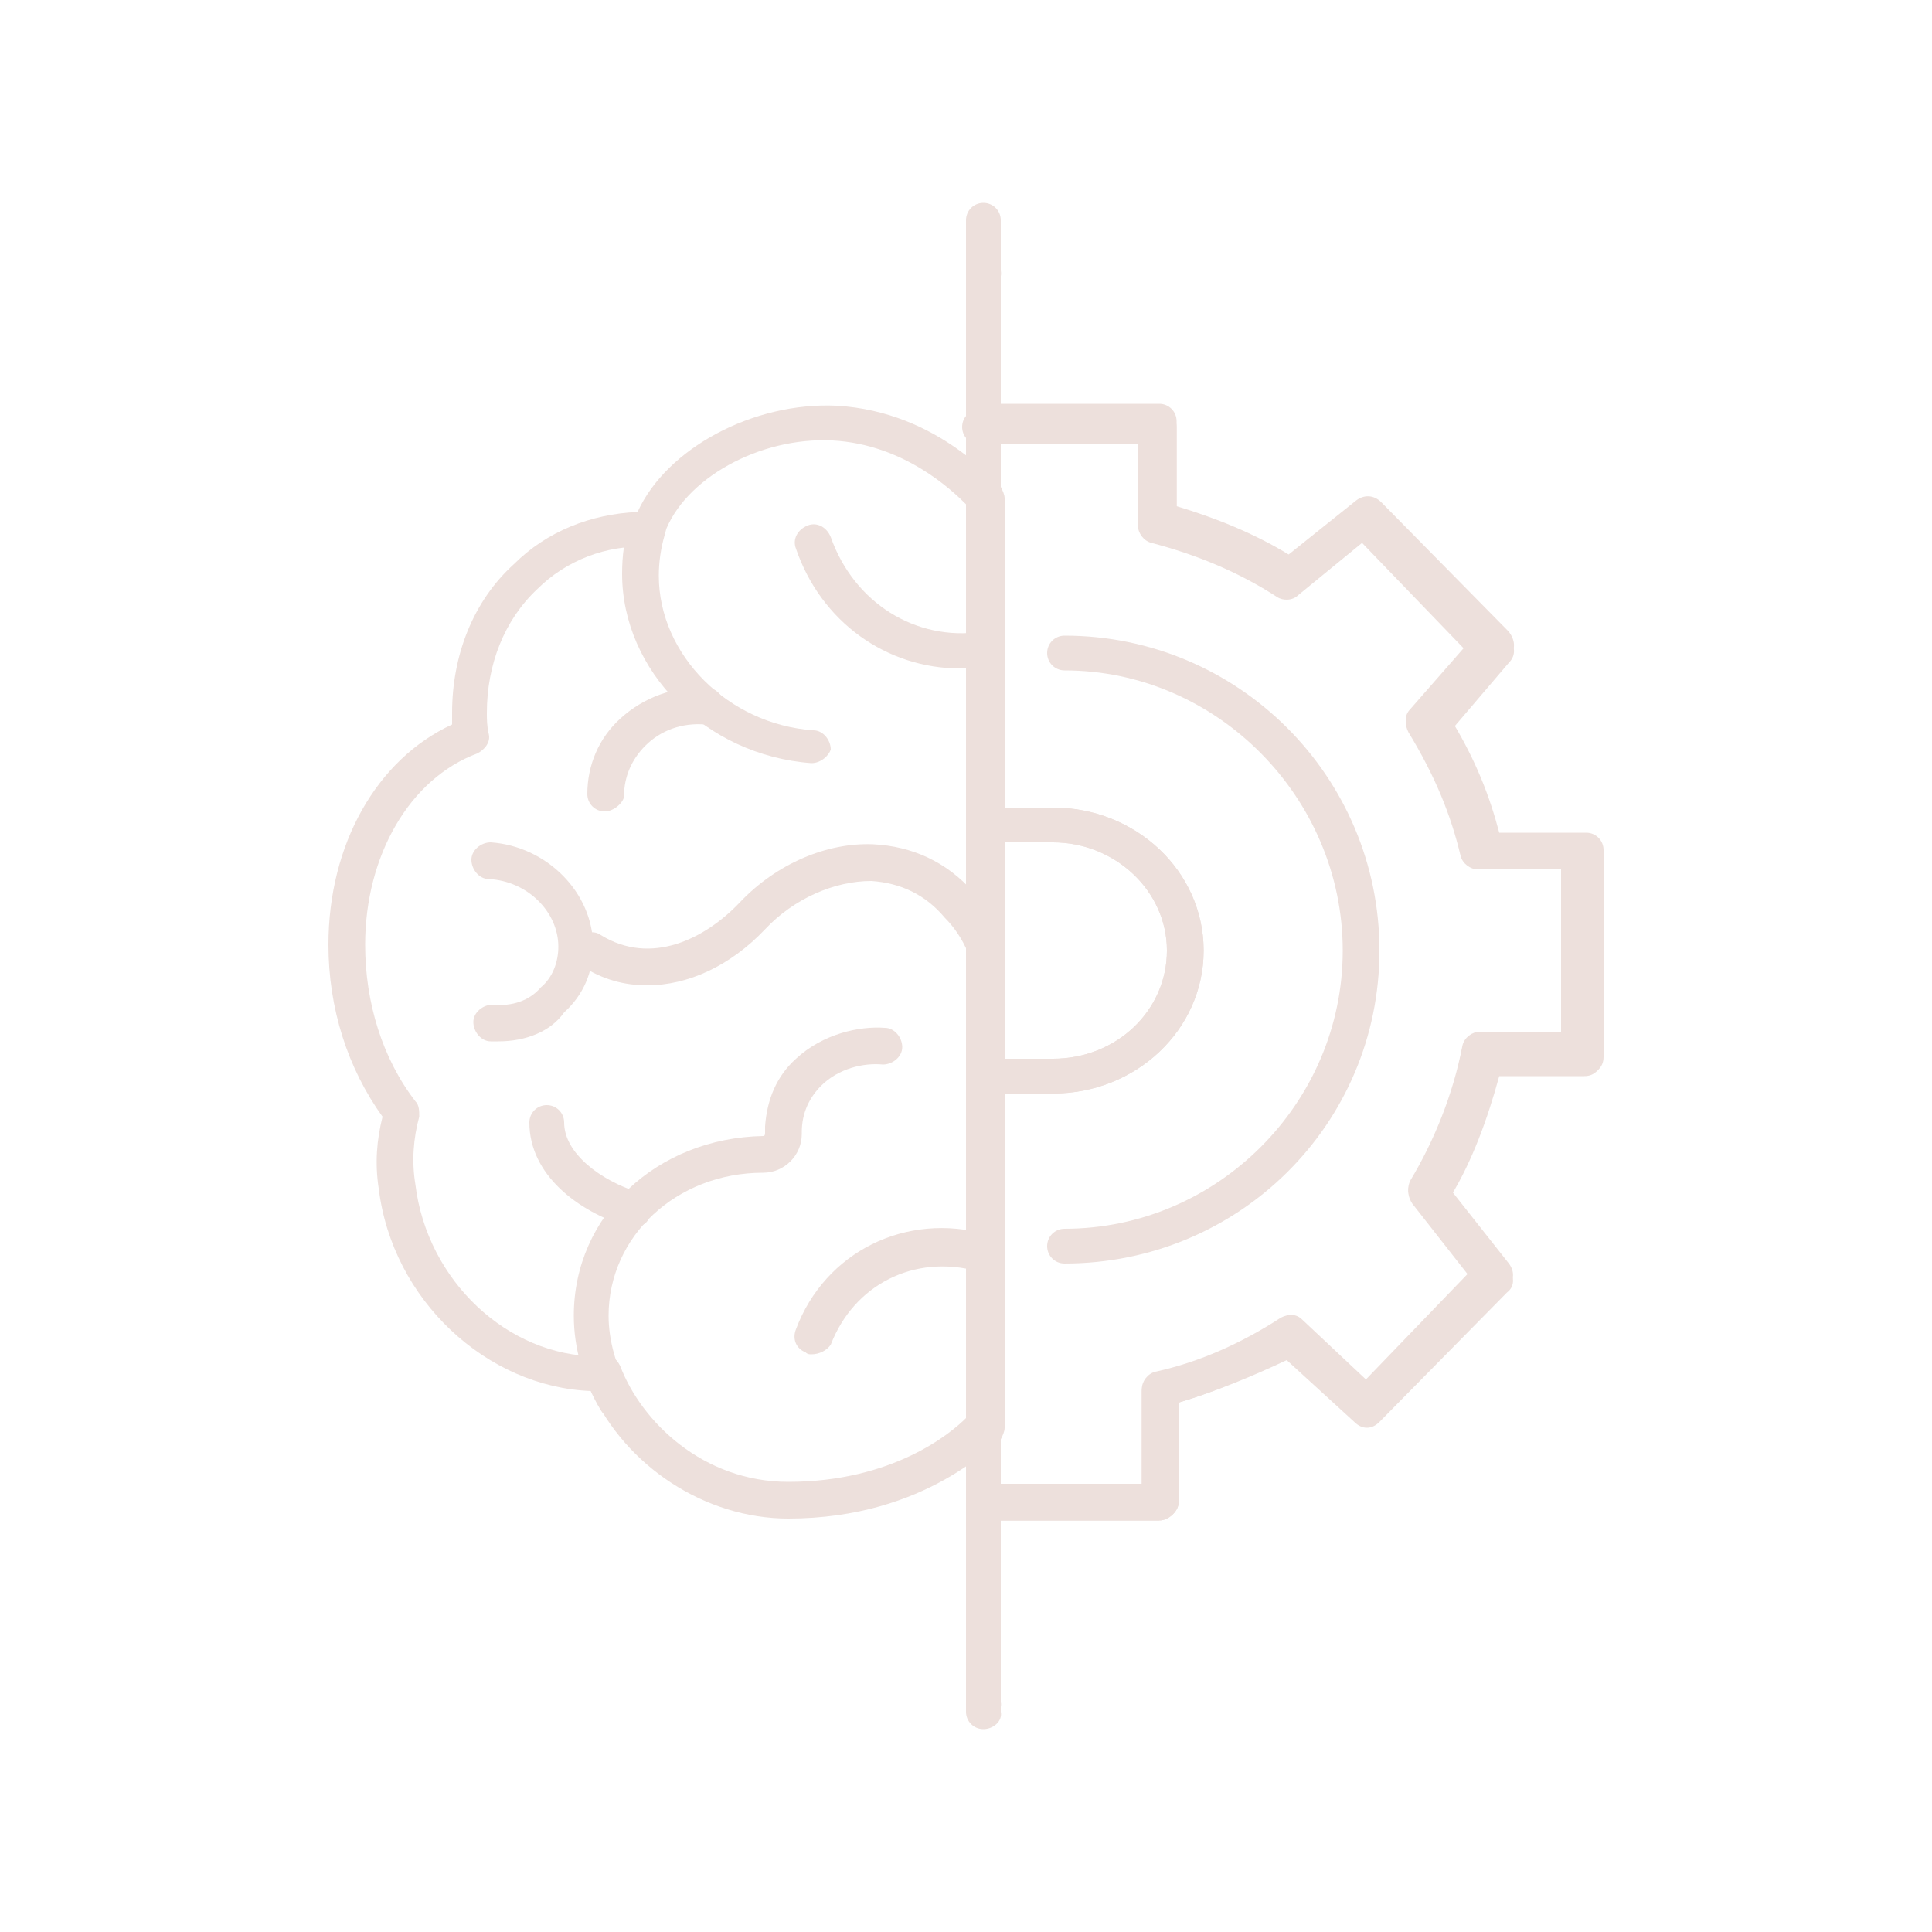 <?xml version="1.0" encoding="iso-8859-1"?>
<!-- Generator: Adobe Illustrator 27.8.1, SVG Export Plug-In . SVG Version: 6.00 Build 0)  -->
<svg version="1.1" id="Layer_1" xmlns="http://www.w3.org/2000/svg" xmlns:xlink="http://www.w3.org/1999/xlink" x="0px" y="0px"
	 viewBox="0 0 100 100" style="enable-background:new 0 0 100 100;" xml:space="preserve">
<g>
	<g>
		<path style="fill:#EDE0DC;" d="M60,78.7h-9.1c-0.5,0-0.9-0.4-0.9-0.9v-56c0-0.5,0.4-0.9,0.9-0.9H60c0.5,0,0.9,0.4,0.9,0.9v4.4
			c2,0.6,4,1.4,5.8,2.5l3.5-2.8c0.4-0.3,0.9-0.3,1.3,0.1l6.6,6.7c0.3,0.4,0.4,0.9,0,1.3l-2.9,3.4c1.2,2,1.9,3.8,2.4,5.7h4.5
			c0.5,0,0.9,0.4,0.9,0.9v10.4c0,0.3-0.1,0.5-0.3,0.7c-0.2,0.2-0.4,0.3-0.7,0.3l0,0h-4.4c-0.6,2.2-1.4,4.4-2.5,6.2l3,3.8
			c0.3,0.4,0.3,0.9-0.1,1.2l-6.6,6.7c-0.4,0.4-0.9,0.4-1.3,0l-3.5-3.2C64.9,71.2,63,72,61,72.6v5.2C61,78.2,60.5,78.7,60,78.7z
			 M51.9,76.8h7.2v-4.9c0-0.4,0.3-0.8,0.7-0.9c2.3-0.5,4.5-1.5,6.5-2.8c0.4-0.2,0.8-0.2,1.1,0.1l3.3,3.1l5.3-5.5l-2.9-3.7
			c-0.2-0.3-0.3-0.7-0.1-1.1c1.2-2,2.2-4.4,2.7-7c0.1-0.4,0.5-0.7,0.9-0.7l0,0h4.2v-8.5h-4.3c-0.4,0-0.8-0.3-0.9-0.7
			c-0.5-2.1-1.3-4.1-2.7-6.4c-0.2-0.4-0.2-0.8,0.1-1.1l2.8-3.2L70.5,28l-3.3,2.7c-0.3,0.3-0.8,0.3-1.1,0.1c-2-1.3-4.2-2.2-6.5-2.8
			c-0.4-0.1-0.7-0.5-0.7-0.9v-4.2h-7.2v53.9H51.9z"/>
	</g>
	<g>
		<path style="fill:#EDE0DC;" d="M60,78.7h-9.1c-0.5,0-0.9-0.4-0.9-0.9s0.4-0.9,0.9-0.9h8.2V72c0-0.4,0.3-0.8,0.7-0.9
			c2.3-0.5,4.5-1.5,6.5-2.8c0.4-0.2,0.8-0.2,1.1,0.1l3.3,3.1L76,66l-2.9-3.7c-0.2-0.3-0.3-0.7-0.1-1.1c1.2-2,2.2-4.4,2.7-7
			c0.1-0.4,0.5-0.7,0.9-0.7l0,0h4.2V45h-4.3c-0.4,0-0.8-0.3-0.9-0.7c-0.5-2.1-1.3-4.1-2.7-6.4c-0.2-0.4-0.2-0.8,0.1-1.1l2.8-3.2
			l-5.3-5.5l-3.3,2.7c-0.3,0.3-0.8,0.3-1.1,0.1c-2-1.3-4.2-2.2-6.5-2.8c-0.4-0.1-0.7-0.5-0.7-0.9V23h-8.2c-0.5,0-0.9-0.4-0.9-0.9
			s0.4-0.9,0.9-0.9H60c0.5,0,0.9,0.4,0.9,0.9v4.4c2,0.6,4,1.4,5.8,2.5l3.5-2.8c0.4-0.3,0.9-0.3,1.3,0.1l6.6,6.7
			c0.3,0.4,0.4,0.9,0,1.3l-2.9,3.4c1.2,2,1.9,3.8,2.4,5.7h4.5c0.5,0,0.9,0.4,0.9,0.9v10.4c0,0.3-0.1,0.5-0.3,0.7
			c-0.2,0.2-0.4,0.3-0.7,0.3l0,0h-4.4c-0.6,2.2-1.4,4.4-2.5,6.2l3,3.8c0.3,0.4,0.3,0.9-0.1,1.2l-6.6,6.7c-0.4,0.4-0.9,0.4-1.3,0
			l-3.5-3.2C64.9,71.2,63,72,61,72.6v5.2C61,78.2,60.5,78.7,60,78.7z"/>
	</g>
	<g>
		<path style="fill:#EDE0DC;" d="M50.9,89.5c-0.5,0-0.9-0.4-0.9-0.9V11.8c0-0.5,0.4-0.9,0.9-0.9s0.9,0.4,0.9,0.9v76.8
			C51.9,89.1,51.4,89.5,50.9,89.5z"/>
	</g>
	<g>
		<path style="fill:#EDE0DC;" d="M54.5,56.6h-2.9c-0.5,0-0.9-0.4-0.9-0.9s0.4-0.9,0.9-0.9h2.9c3.3,0,5.9-2.5,5.9-5.6
			s-2.7-5.6-5.9-5.6h-2.9c-0.5,0-0.9-0.4-0.9-0.9s0.4-0.9,0.9-0.9h2.9c4.3,0,7.8,3.3,7.8,7.4S58.8,56.6,54.5,56.6z"/>
	</g>
	<g>
		<path style="fill:#EDE0DC;" d="M54.5,56.6h-2.2c-0.5,0-0.9-0.4-0.9-0.9s0.4-0.9,0.9-0.9h2.2c3.3,0,5.9-2.5,5.9-5.6
			s-2.7-5.6-5.9-5.6h-2.2c-0.5,0-0.9-0.4-0.9-0.9s0.4-0.9,0.9-0.9h2.2c4.3,0,7.8,3.3,7.8,7.4S58.8,56.6,54.5,56.6z"/>
	</g>
	<g>
		<path style="fill:#EDE0DC;" d="M50.9,15c-0.5,0-0.9-0.4-0.9-1v-2.6c0-0.5,0.4-0.9,0.9-0.9s0.9,0.4,0.9,0.9V14
			C51.9,14.6,51.4,15,50.9,15z"/>
	</g>
	<g>
		<path style="fill:#EDE0DC;" d="M50.9,89c-0.5,0-0.9-0.4-0.9-0.9v-2.6c0-0.5,0.4-0.9,0.9-0.9s0.9,0.4,0.9,0.9v2.6
			C51.9,88.6,51.4,89,50.9,89z"/>
	</g>
	<g>
		<path style="fill:#EDE0DC;" d="M40.8,78.6c-4.3,0-8.4-2.7-10.2-6.6c-5.4-0.2-10.3-4.7-11-10.5c-0.2-1.3-0.1-2.5,0.2-3.7
			C18,55.3,17,52.2,17,48.9c0-5.2,2.5-9.6,6.4-11.4c0-0.2,0-0.4,0-0.6c0-3,1.1-5.8,3.2-7.7c1.7-1.7,4-2.6,6.4-2.7
			c1.5-3.3,6-5.7,10.3-5.5l0,0c5.3,0.3,8.3,4.1,8.5,4.2c0.1,0.2,0.2,0.4,0.2,0.6v48.1c0,0.2-0.1,0.4-0.2,0.6
			C51.5,74.6,48,78.6,40.8,78.6z M31.2,70.1c0.4,0,0.7,0.2,0.9,0.6c1.1,2.9,4.3,6,8.7,6c5.4,0,8.4-2.5,9.2-3.3V26.1
			c-0.7-0.7-3.2-3.1-6.9-3.3c-3.8-0.2-7.7,2-8.7,4.8c-0.1,0.4-0.5,0.7-0.9,0.7c-2.1-0.1-4.2,0.7-5.7,2.2c-1.7,1.6-2.6,3.9-2.6,6.4
			c0,0.3,0,0.7,0.1,1.1c0.1,0.4-0.2,0.8-0.6,1c-3.5,1.3-5.8,5.3-5.8,9.9c0,3,0.9,5.9,2.6,8.1c0.2,0.2,0.2,0.5,0.2,0.8
			c-0.3,1.1-0.4,2.3-0.2,3.5c0.6,5,4.8,8.9,9.4,8.9C30.9,70.1,31,70.1,31.2,70.1C31.1,70.1,31.2,70.1,31.2,70.1z"/>
	</g>
	<g>
		<path style="fill:#EDE0DC;" d="M42,39.5L42,39.5c-5.5-0.4-9.8-4.8-9.8-9.8c0-0.9,0.1-1.8,0.4-2.6c0.2-0.5,0.7-0.8,1.2-0.6
			c0.5,0.2,0.8,0.7,0.6,1.2c-0.2,0.7-0.3,1.4-0.3,2.1c0,4.1,3.6,7.7,8,8c0.5,0,0.9,0.5,0.9,1C42.9,39.1,42.5,39.5,42,39.5z"/>
	</g>
	<g>
		<path style="fill:#EDE0DC;" d="M33.5,51c-1.2,0-2.3-0.3-3.4-1c-0.4-0.3-0.6-0.9-0.3-1.3c0.3-0.4,0.9-0.6,1.3-0.3
			c2.6,1.6,5.4,0.2,7.2-1.7c1.9-2,4.5-3.1,6.9-3c2,0.1,3.8,0.9,5.2,2.5c0.6,0.7,1.1,1.4,1.4,2.2c0.2,0.5,0,1-0.4,1.3
			c-0.5,0.2-1,0-1.3-0.4c-0.3-0.7-0.7-1.3-1.2-1.8c-1-1.2-2.3-1.8-3.8-1.9c-1.9,0-4,0.9-5.5,2.5C37.8,50,35.6,51,33.5,51z"/>
	</g>
	<g>
		<path style="fill:#EDE0DC;" d="M49.7,34.6c-3.8,0-7.2-2.4-8.5-6.2c-0.2-0.5,0.1-1,0.6-1.2s1,0.1,1.2,0.6c1.2,3.4,4.4,5.4,7.8,4.9
			c0.5-0.1,1,0.3,1.1,0.8s-0.3,1-0.8,1.1C50.5,34.6,50.1,34.6,49.7,34.6z"/>
	</g>
	<g>
		<path style="fill:#EDE0DC;" d="M42,70.1c-0.1,0-0.2,0-0.3-0.1c-0.5-0.2-0.7-0.7-0.5-1.2c1.5-4,5.7-6.1,9.9-4.9
			c0.5,0.1,0.8,0.7,0.7,1.2s-0.7,0.8-1.2,0.7c-3.3-0.9-6.4,0.7-7.6,3.8C42.8,69.9,42.4,70.1,42,70.1z"/>
	</g>
	<g>
		<path style="fill:#EDE0DC;" d="M32.8,63.5c-0.1,0-0.2,0-0.3,0c-2.6-0.8-5.1-2.7-5.1-5.4c0-0.5,0.4-0.9,0.9-0.9s0.9,0.4,0.9,0.9
			c0,1.6,1.9,3,3.8,3.6c0.5,0.1,0.8,0.7,0.6,1.2C33.6,63.3,33.2,63.5,32.8,63.5z"/>
	</g>
	<g>
		<path style="fill:#EDE0DC;" d="M31.9,73.5c-0.3,0-0.6-0.2-0.8-0.5c-0.9-1.5-1.4-3.2-1.4-4.9c0-5.2,4.3-9.2,9.8-9.3
			c0.1,0,0.1-0.1,0.1-0.2v-0.2v-0.1c0.1-1.4,0.6-2.6,1.6-3.5c1.4-1.3,3.3-1.7,4.6-1.6c0.5,0,0.9,0.5,0.9,1s-0.5,0.9-1,0.9
			c-1-0.1-2.3,0.2-3.2,1.1c-0.6,0.6-1,1.4-1,2.4l0,0c0,0,0,0,0,0.1c0,1.1-0.9,2-2,2c-4.5,0-8,3.3-8,7.4c0,1.3,0.4,2.7,1.1,3.9
			c0.3,0.4,0.1,1-0.3,1.3C32.2,73.4,32,73.5,31.9,73.5z"/>
	</g>
	<g>
		<path style="fill:#EDE0DC;" d="M25.8,53.9c-0.1,0-0.2,0-0.4,0c-0.5,0-0.9-0.5-0.9-1s0.5-0.9,1-0.9c1,0.1,1.9-0.2,2.5-0.9
			c0.6-0.5,0.9-1.3,0.9-2.1c0-1.8-1.6-3.4-3.6-3.5c-0.5,0-0.9-0.5-0.9-1s0.5-0.9,1-0.9c2.9,0.2,5.3,2.6,5.3,5.4
			c0,1.3-0.5,2.5-1.5,3.4C28.5,53.4,27.2,53.9,25.8,53.9z"/>
	</g>
	<g>
		<path style="fill:#EDE0DC;" d="M31.3,42c-0.5,0-0.9-0.4-0.9-0.9c0-1.5,0.6-2.9,1.7-3.9c1.2-1.1,2.8-1.7,4.5-1.6
			c0.5,0,0.9,0.5,0.9,1s-0.5,0.9-1,0.9c-1.2-0.1-2.3,0.3-3.1,1.1c-0.7,0.7-1.1,1.6-1.1,2.6C32.3,41.5,31.8,42,31.3,42z"/>
	</g>
	<g>
		<path style="fill:#EDE0DC;" d="M55.1,65.4c-0.5,0-0.9-0.4-0.9-0.9s0.4-0.9,0.9-0.9c7.9,0,14.4-6.5,14.4-14.4S63,34.7,55.1,34.7
			c-0.5,0-0.9-0.4-0.9-0.9s0.4-0.9,0.9-0.9c9,0,16.3,7.3,16.3,16.3S64.1,65.4,55.1,65.4z"/>
	</g>
</g>
</svg>
